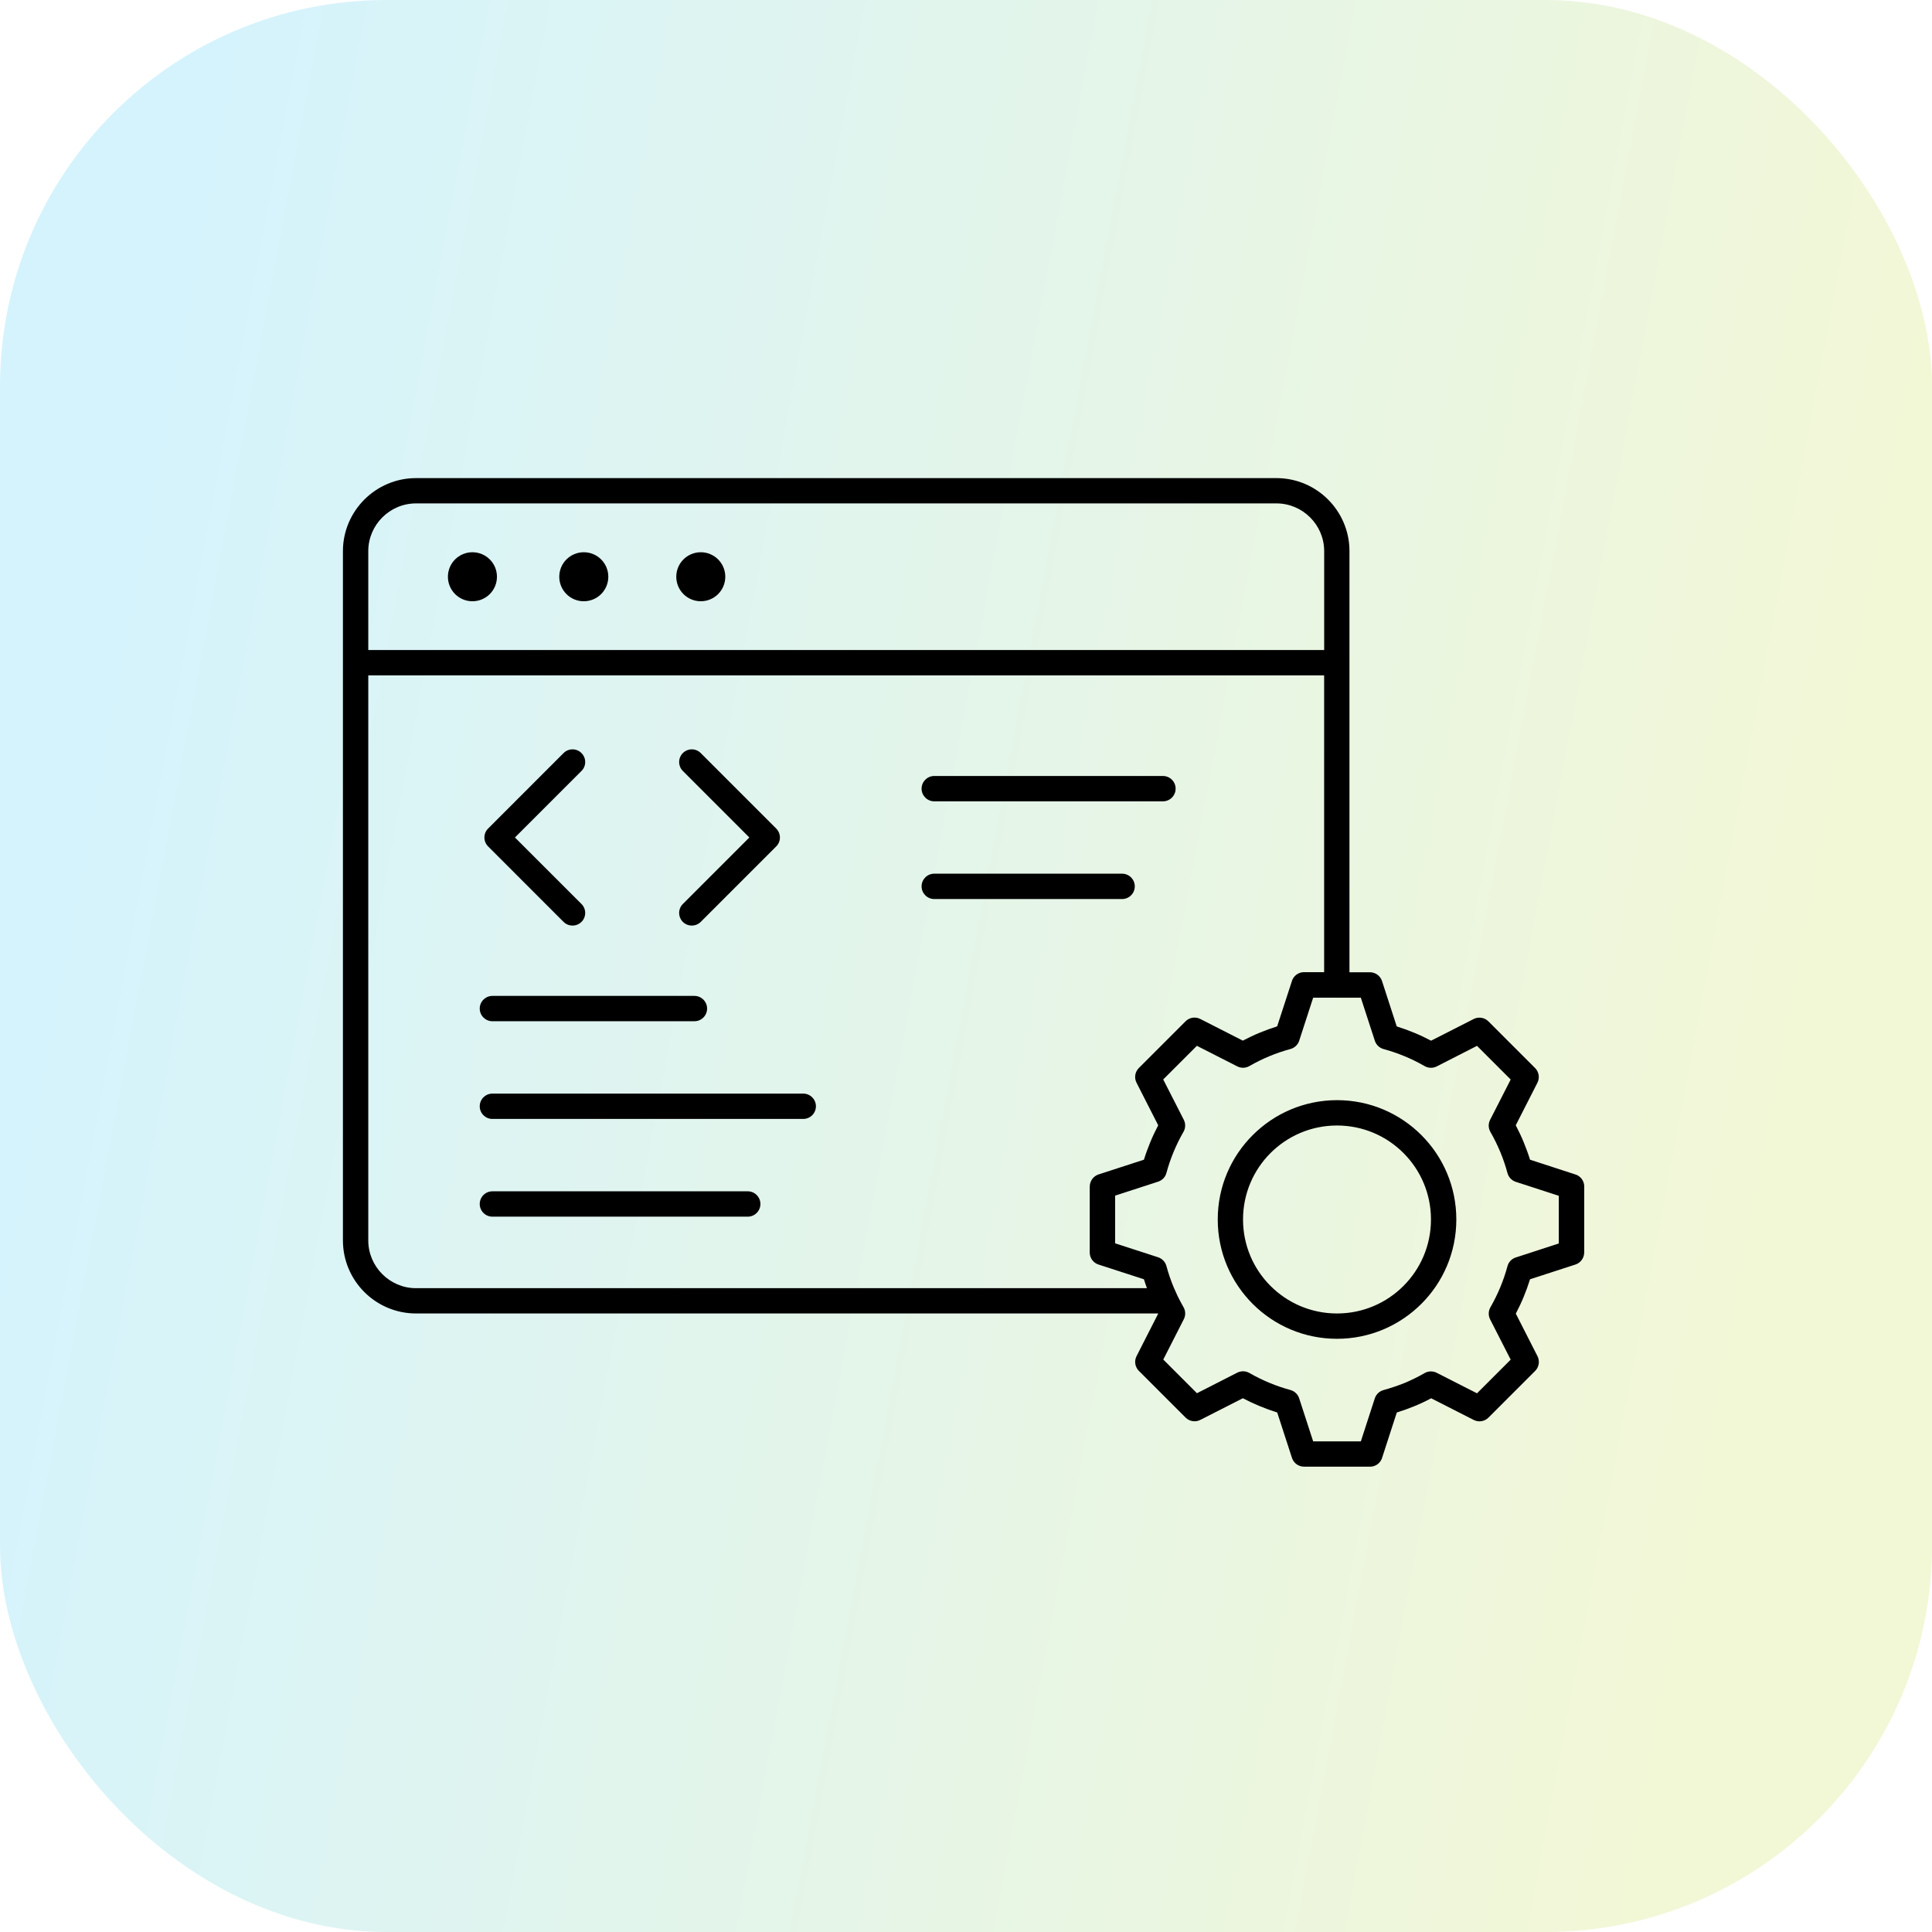 <svg width="100" height="100" viewBox="0 0 100 100" fill="none" xmlns="http://www.w3.org/2000/svg">
<rect opacity="0.2" width="100" height="100" rx="20" fill="url(#paint0_linear_3052_29338)"/>
<path fill-rule="evenodd" clip-rule="evenodd" d="M29.17 38.979C29.427 38.722 29.842 38.722 30.097 38.979C30.354 39.236 30.354 39.651 30.097 39.905L26.654 43.348L30.097 46.79C30.354 47.047 30.354 47.462 30.097 47.717C29.842 47.971 29.425 47.971 29.17 47.717L25.265 43.811C25.008 43.554 25.008 43.139 25.265 42.885L29.17 38.979ZM36.273 31.121C36.974 31.121 37.541 30.554 37.541 29.852C37.541 29.151 36.974 28.584 36.273 28.584C35.571 28.584 35.004 29.151 35.004 29.852C35.004 30.554 35.571 31.121 36.273 31.121ZM30.217 31.121C30.918 31.121 31.486 30.554 31.486 29.852C31.486 29.151 30.918 28.584 30.217 28.584C29.516 28.584 28.948 29.151 28.948 29.852C28.948 30.554 29.515 31.121 30.217 31.121ZM24.453 31.121C25.155 31.121 25.722 30.554 25.722 29.852C25.722 29.151 25.155 28.584 24.453 28.584C23.752 28.584 23.184 29.151 23.184 29.852C23.184 30.554 23.752 31.121 24.453 31.121ZM69.203 67.985C70.547 67.985 71.763 67.441 72.643 66.56C73.524 65.68 74.067 64.464 74.067 63.12C74.067 61.777 73.524 60.561 72.643 59.68C71.763 58.8 70.547 58.256 69.203 58.256C67.859 58.256 66.644 58.8 65.763 59.68C64.882 60.561 64.339 61.777 64.339 63.12C64.339 64.464 64.882 65.68 65.763 66.56C66.644 67.441 67.859 67.985 69.203 67.985ZM73.57 67.487C72.451 68.603 70.909 69.296 69.203 69.296C67.498 69.296 65.953 68.606 64.837 67.487C63.721 66.37 63.03 64.826 63.03 63.12C63.03 61.415 63.721 59.87 64.84 58.754C65.956 57.638 67.501 56.944 69.206 56.944C70.911 56.944 72.456 57.635 73.572 58.754C74.689 59.87 75.379 61.415 75.379 63.12C75.379 64.826 74.689 66.37 73.57 67.487ZM71.613 71.949C71.406 72.006 71.232 72.161 71.16 72.378L70.437 74.605H67.969L67.257 72.415C67.198 72.196 67.029 72.011 66.794 71.947C66.416 71.845 66.052 71.719 65.704 71.575C65.354 71.43 65.011 71.261 64.679 71.071C64.492 70.959 64.253 70.943 64.044 71.047L61.954 72.113L60.211 70.37L61.274 68.282C61.37 68.092 61.373 67.859 61.258 67.658C61.148 67.468 61.049 67.278 60.952 67.082C60.944 67.061 60.934 67.037 60.923 67.018C60.861 66.887 60.803 66.756 60.746 66.622C60.602 66.274 60.476 65.91 60.374 65.53C60.318 65.324 60.163 65.15 59.946 65.077L57.718 64.354V61.886L59.908 61.174C60.128 61.115 60.313 60.947 60.374 60.711C60.476 60.333 60.602 59.967 60.746 59.621C60.891 59.271 61.059 58.928 61.25 58.596C61.362 58.409 61.378 58.17 61.274 57.962L60.208 55.873L61.951 54.131L64.042 55.196C64.232 55.292 64.465 55.295 64.666 55.18C65.003 54.987 65.348 54.816 65.704 54.669C66.052 54.524 66.416 54.398 66.794 54.297C67 54.24 67.174 54.085 67.246 53.868L67.969 51.641H70.437L71.149 53.831C71.208 54.05 71.377 54.235 71.613 54.299C71.99 54.401 72.354 54.527 72.702 54.671C73.053 54.816 73.395 54.985 73.727 55.175C73.915 55.287 74.153 55.303 74.362 55.199L76.45 54.133L78.193 55.876L77.127 57.964C77.031 58.154 77.028 58.387 77.143 58.588C77.336 58.925 77.507 59.271 77.655 59.627C77.799 59.975 77.925 60.339 78.027 60.719C78.083 60.925 78.238 61.099 78.455 61.171L80.683 61.894V64.362L78.493 65.075C78.273 65.133 78.088 65.302 78.027 65.538C77.925 65.915 77.799 66.279 77.655 66.627C77.51 66.978 77.341 67.321 77.151 67.653C77.039 67.84 77.023 68.078 77.127 68.287L78.193 70.375L76.45 72.118L74.362 71.055C74.172 70.959 73.939 70.956 73.738 71.071C73.401 71.264 73.055 71.435 72.7 71.583C72.354 71.722 71.99 71.845 71.613 71.949ZM73.205 72.785C73.505 72.662 73.797 72.525 74.078 72.375L76.281 73.497C76.541 73.628 76.846 73.572 77.042 73.376L79.459 70.959C79.671 70.747 79.708 70.424 79.569 70.174L78.458 67.993C78.605 67.712 78.744 67.42 78.867 67.12C78.99 66.823 79.1 66.52 79.194 66.215L81.544 65.452C81.82 65.361 81.997 65.107 81.997 64.828L82 64.831V61.413C82 61.107 81.791 60.85 81.504 60.778L79.194 60.026C79.1 59.721 78.988 59.418 78.865 59.118C78.742 58.818 78.602 58.527 78.455 58.245L79.577 56.042C79.708 55.783 79.652 55.477 79.456 55.282L77.039 52.865C76.828 52.653 76.504 52.616 76.255 52.755L74.073 53.866C73.789 53.716 73.5 53.579 73.2 53.456C72.903 53.333 72.6 53.223 72.295 53.127L71.532 50.776C71.441 50.501 71.184 50.324 70.909 50.324H70.911H69.848V28.524C69.848 27.483 69.423 26.538 68.74 25.855C68.055 25.17 67.11 24.747 66.071 24.747H21.53C20.489 24.747 19.546 25.173 18.861 25.855C18.176 26.541 17.75 27.486 17.75 28.524V64.207C17.75 65.248 18.176 66.193 18.858 66.876C19.544 67.561 20.489 67.984 21.527 67.984H59.944L59.949 67.992L58.827 70.195C58.696 70.455 58.752 70.76 58.948 70.956L61.365 73.373C61.577 73.585 61.901 73.622 62.149 73.483L64.331 72.372C64.615 72.522 64.904 72.658 65.204 72.781C65.501 72.905 65.804 73.014 66.109 73.111L66.872 75.461C66.963 75.737 67.217 75.914 67.496 75.914V75.916H70.914C71.219 75.916 71.476 75.707 71.549 75.421L72.298 73.111C72.603 73.017 72.906 72.908 73.205 72.785ZM59.365 66.675C59.309 66.523 59.258 66.37 59.21 66.215L56.9 65.466C56.616 65.393 56.404 65.136 56.404 64.831V61.412H56.407C56.407 61.137 56.584 60.88 56.859 60.789L59.21 60.026C59.304 59.72 59.416 59.418 59.539 59.118C59.662 58.818 59.801 58.526 59.949 58.245L58.838 56.064C58.699 55.815 58.733 55.491 58.948 55.279L61.365 52.862C61.56 52.666 61.865 52.61 62.125 52.741L64.328 53.863C64.612 53.716 64.901 53.577 65.201 53.453C65.498 53.33 65.801 53.221 66.106 53.124L66.858 50.814C66.93 50.53 67.188 50.319 67.493 50.319H68.537V34.958H19.062V64.207C19.062 64.885 19.34 65.503 19.788 65.95C20.235 66.397 20.853 66.676 21.53 66.676L59.365 66.675ZM19.062 33.646V28.525C19.062 27.848 19.34 27.229 19.787 26.782C20.234 26.335 20.852 26.056 21.53 26.056H66.071C66.748 26.056 67.367 26.335 67.814 26.782C68.261 27.229 68.539 27.848 68.539 28.525V33.646H19.062ZM48.357 46.534C47.995 46.534 47.701 46.239 47.701 45.878C47.701 45.516 47.995 45.222 48.357 45.222H58.08C58.442 45.222 58.736 45.516 58.736 45.878C58.736 46.239 58.442 46.534 58.08 46.534H48.357ZM48.357 41.477C47.995 41.477 47.701 41.182 47.701 40.821C47.701 40.459 47.995 40.165 48.357 40.165H60.194C60.556 40.165 60.85 40.459 60.85 40.821C60.85 41.182 60.556 41.477 60.194 41.477H48.357ZM25.486 62.974C25.125 62.974 24.831 62.679 24.831 62.318C24.831 61.956 25.125 61.662 25.486 61.662H38.703C39.065 61.662 39.359 61.956 39.359 62.318C39.359 62.679 39.065 62.974 38.703 62.974H25.486ZM25.486 57.916C25.125 57.916 24.831 57.622 24.831 57.261C24.831 56.899 25.125 56.605 25.486 56.605H41.576C41.938 56.605 42.232 56.899 42.232 57.261C42.232 57.622 41.938 57.916 41.576 57.916H25.486ZM25.486 52.859C25.125 52.859 24.831 52.565 24.831 52.204C24.831 51.842 25.125 51.548 25.486 51.548H35.943C36.305 51.548 36.599 51.842 36.599 52.204C36.599 52.565 36.305 52.859 35.943 52.859H25.486ZM35.344 39.905C35.089 39.651 35.089 39.233 35.344 38.979C35.601 38.722 36.016 38.722 36.27 38.979L40.176 42.885C40.433 43.142 40.433 43.557 40.176 43.811L36.27 47.717C36.013 47.971 35.598 47.971 35.344 47.717C35.089 47.46 35.089 47.045 35.344 46.791L38.786 43.348L35.344 39.905Z" fill="black"/>
<defs>
<linearGradient id="paint0_linear_3052_29338" x1="11.809" y1="1.81213e-05" x2="100.05" y2="16.562" gradientUnits="userSpaceOnUse">
<stop stop-color="#2EC4F3"/>
<stop offset="1" stop-color="#BFD633"/>
</linearGradient>
</defs>
</svg>
